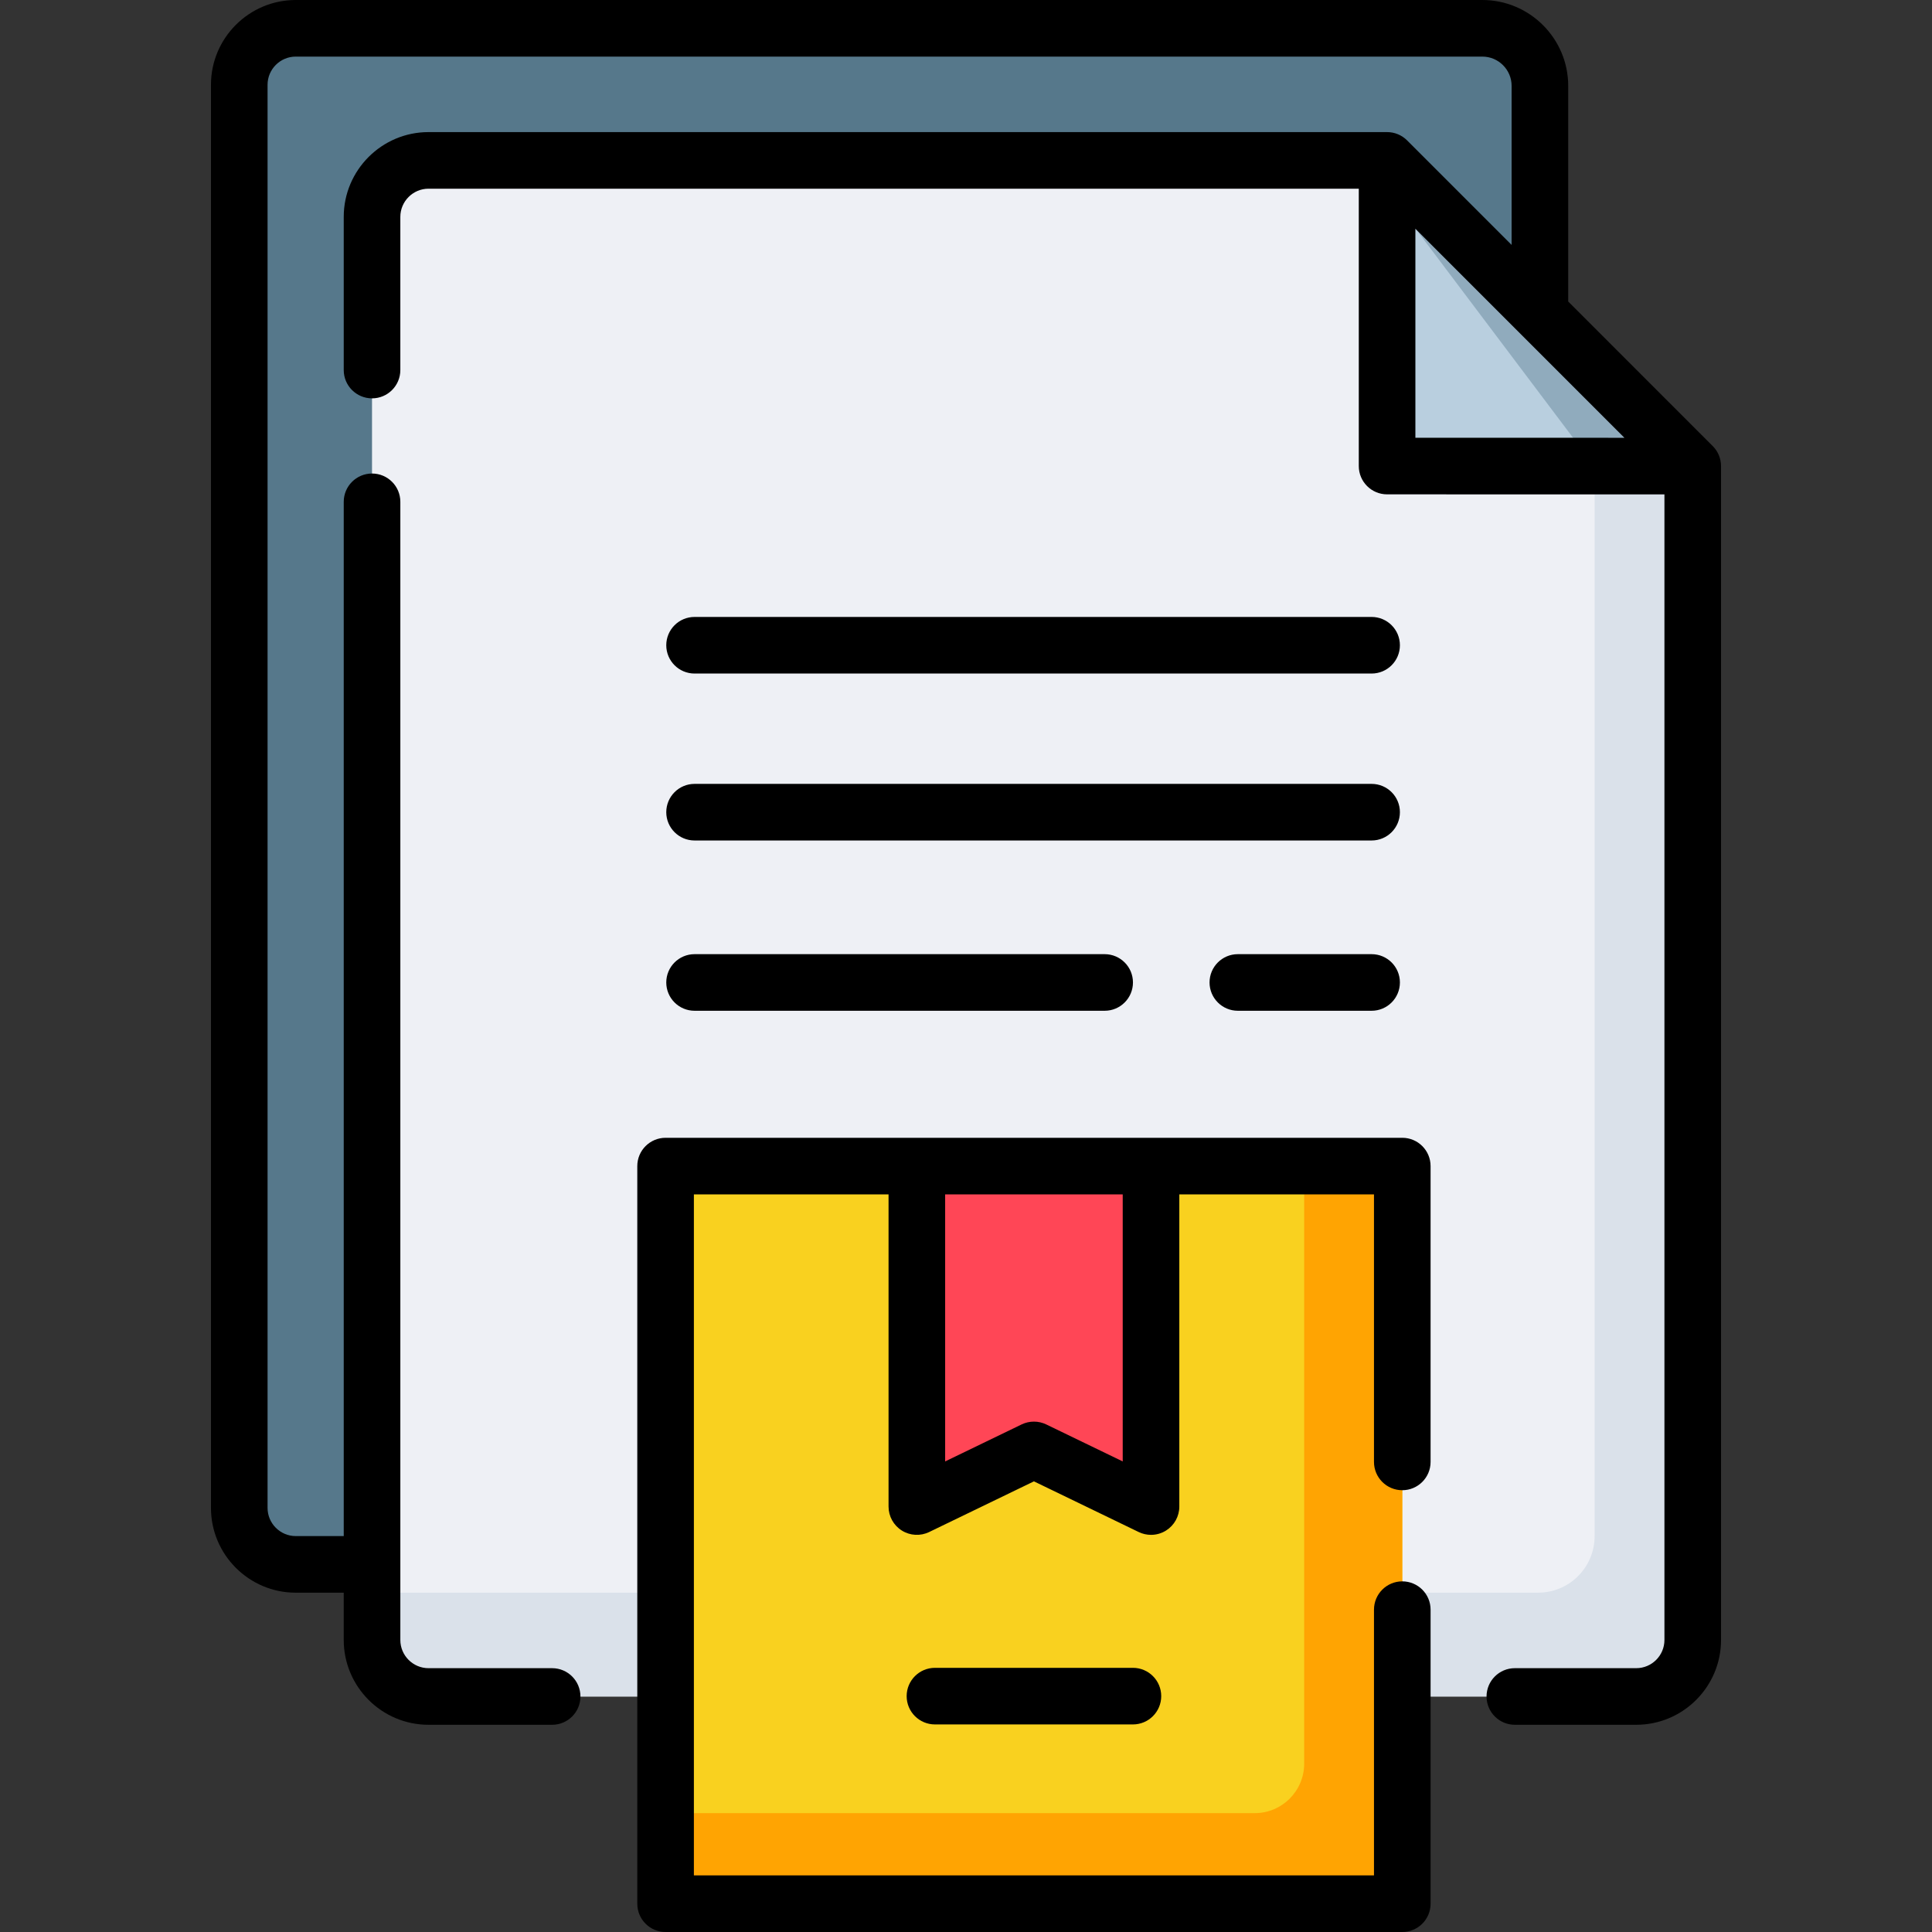 <svg width="512" height="512" viewBox="0 0 512 512" fill="none" xmlns="http://www.w3.org/2000/svg">
<rect x="0" y="0" width="512" height="512" fill="#333333" stroke="none"/>
<g clip-path="url(#clip0_614_81)">
<path d="M98.589 414.583H78.377C70.107 414.583 63.403 407.879 63.403 399.609V22.578C63.403 14.308 70.107 7.604 78.377 7.604H392.83C401.257 7.604 408.089 14.435 408.089 22.862V83.1L98.589 414.583Z" fill="#56788B"/>
<path d="M448.588 123.594V434.604C448.588 442.874 441.888 449.584 433.618 449.584H113.568C105.298 449.584 98.588 442.874 98.588 434.604V57.574C98.588 49.304 105.298 42.604 113.568 42.604H367.588L448.578 123.584L448.588 123.594Z" fill="#EEF0F5"/>
<path d="M448.588 123.594V434.604C448.588 442.874 441.888 449.584 433.618 449.584H113.568C105.298 449.584 98.588 442.874 98.588 434.604V422.074H407.618C415.888 422.074 422.588 415.364 422.588 407.094V123.594L422.578 123.584L361.588 42.604H367.588L448.578 123.584L448.588 123.594Z" fill="#DAE1EA"/>
<path d="M448.578 123.584H367.588V42.604L448.578 123.584Z" fill="#B9CFDF"/>
<path d="M448.578 123.584H422.578L367.588 50.574V42.604L448.578 123.584Z" fill="#90ABBD"/>
<path d="M176.388 309.074H371.62V504.5H176.388V309.074Z" fill="#F9D11F"/>
<path d="M371.62 309.074V504.5H176.388V480.5H332.51C339.75 480.5 345.62 474.63 345.62 467.39V309.074H371.62Z" fill="#FFA402"/>
<path d="M242.975 399.276L274.004 384.272L305.033 399.276V309.074H242.975V399.276Z" fill="#FF4656"/>
<path d="M453.897 118.22L415.593 79.909V22.762C415.593 10.211 405.384 0 392.835 0H78.381C65.989 0 55.907 10.083 55.907 22.478V399.601C55.907 411.996 65.989 422.079 78.382 422.079H91.094V434.608C91.094 447.002 101.176 457.085 113.569 457.085H146.322C150.464 457.085 153.822 453.728 153.822 449.585C153.822 445.442 150.464 442.085 146.322 442.085H113.569C109.447 442.085 106.094 438.731 106.094 434.608V132.989C106.094 128.846 102.736 125.489 98.594 125.489C94.452 125.489 91.094 128.846 91.094 132.989V407.078H78.381C74.259 407.078 70.906 403.724 70.906 399.6V22.478C70.906 18.355 74.259 15 78.381 15H392.835C397.113 15 400.593 18.481 400.593 22.762V64.906L372.897 37.204C371.49 35.797 369.583 35.007 367.593 35.007H113.568C101.175 35.007 91.093 45.09 91.093 57.485V98.067C91.093 102.21 94.451 105.567 98.593 105.567C102.735 105.567 106.093 102.21 106.093 98.067V57.484C106.093 53.361 109.446 50.006 113.568 50.006H360.093V123.508C360.093 127.65 363.45 131.007 367.592 131.008L441.093 131.02V434.606C441.093 438.729 437.74 442.083 433.619 442.083H401.45C397.308 442.083 393.95 445.44 393.95 449.583C393.95 453.726 397.308 457.083 401.45 457.083H433.619C446.011 457.083 456.093 447 456.093 434.606V123.522C456.093 121.533 455.303 119.626 453.897 118.22ZM375.093 116.01V60.616L430.486 116.02L375.093 116.01Z" fill="black"/>
<path d="M184.068 178.496H363.49C367.632 178.496 370.99 175.139 370.99 170.996C370.99 166.853 367.632 163.496 363.49 163.496H184.068C179.926 163.496 176.568 166.853 176.568 170.996C176.568 175.139 179.926 178.496 184.068 178.496Z" fill="black"/>
<path d="M184.068 222.738H363.49C367.632 222.738 370.99 219.381 370.99 215.238C370.99 211.095 367.632 207.738 363.49 207.738H184.068C179.926 207.738 176.568 211.095 176.568 215.238C176.568 219.381 179.926 222.738 184.068 222.738Z" fill="black"/>
<path d="M363.49 252.863H328.043C323.901 252.863 320.543 256.22 320.543 260.363C320.543 264.506 323.901 267.863 328.043 267.863H363.49C367.632 267.863 370.99 264.506 370.99 260.363C370.99 256.22 367.632 252.863 363.49 252.863Z" fill="black"/>
<path d="M184.068 267.863H292.746C296.888 267.863 300.246 264.506 300.246 260.363C300.246 256.22 296.888 252.863 292.746 252.863H184.068C179.926 252.863 176.568 256.22 176.568 260.363C176.568 264.506 179.926 267.863 184.068 267.863Z" fill="black"/>
<path d="M371.62 301.527H176.388C172.246 301.527 168.888 304.884 168.888 309.027V504.5C168.888 508.643 172.246 512 176.388 512H371.62C375.762 512 379.12 508.643 379.12 504.5V426.576C379.12 422.433 375.762 419.076 371.62 419.076C367.478 419.076 364.12 422.433 364.12 426.576V497H183.888V316.527H235.475V399.252C235.475 401.834 236.803 404.234 238.99 405.606C241.178 406.978 243.917 407.127 246.24 406.004L274.003 392.574L301.767 406.004C302.802 406.504 303.918 406.752 305.032 406.752C306.42 406.752 307.804 406.367 309.017 405.606C311.204 404.235 312.532 401.835 312.532 399.252V316.527H364.119V387.422C364.119 391.565 367.477 394.922 371.619 394.922C375.761 394.922 379.119 391.565 379.119 387.422V309.027C379.12 304.885 375.762 301.527 371.62 301.527ZM297.533 387.293L277.269 377.491C276.238 376.992 275.121 376.743 274.003 376.743C272.885 376.743 271.769 376.992 270.737 377.491L250.474 387.293V316.527H297.532L297.533 387.293Z" fill="black"/>
<path d="M247.772 441.993C243.63 441.993 240.272 445.35 240.272 449.493C240.272 453.636 243.63 456.993 247.772 456.993H300.236C304.378 456.993 307.736 453.636 307.736 449.493C307.736 445.35 304.378 441.993 300.236 441.993H247.772Z" fill="black"/>
</g>
<defs>
<clipPath id="clip0_614_81">
<rect width="512" height="512" fill="white"/>
</clipPath>
</defs>
</svg>
